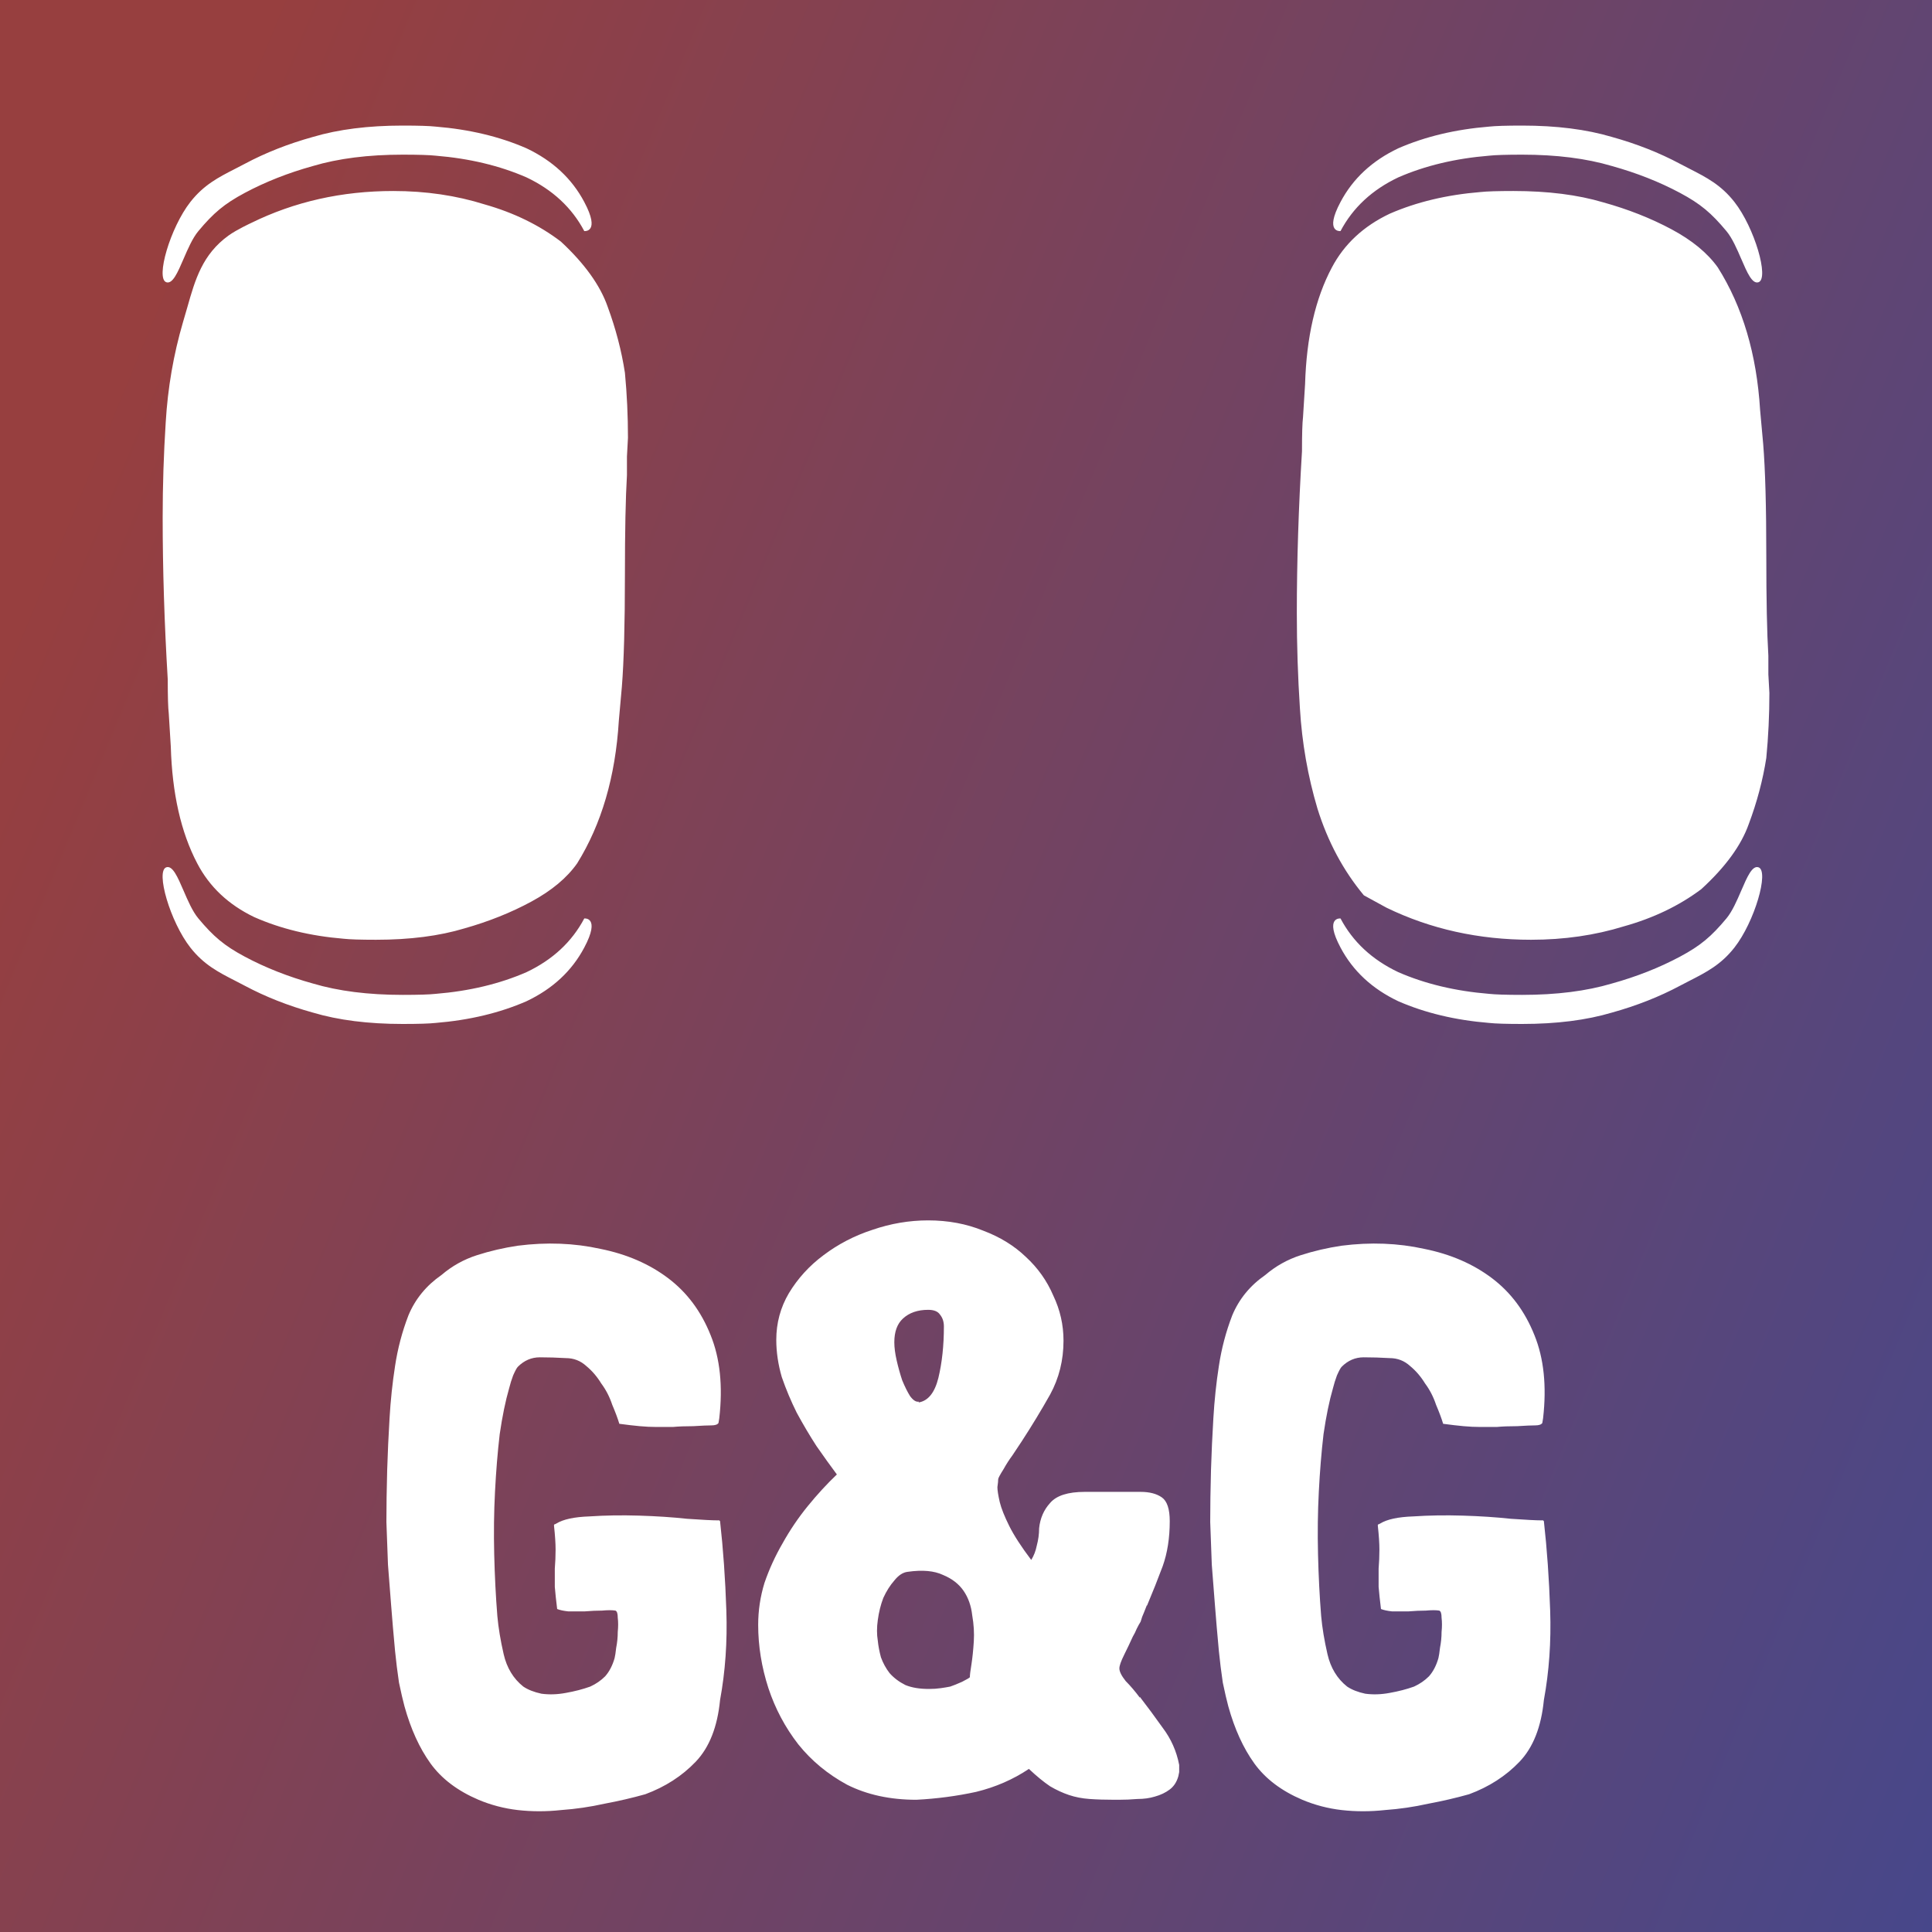 <svg width="1200" height="1200" viewBox="0 0 1200 1200" fill="none" xmlns="http://www.w3.org/2000/svg">
<g clip-path="url(#clip0_76_21)">
<path fill-rule="evenodd" clip-rule="evenodd" d="M1200 0V1200H0V0H1200ZM1092.23 175.299C1099 173.042 1089.82 141.407 1077.25 125.41C1068.92 114.801 1059.84 110.156 1049.58 104.908C1047.58 103.889 1045.55 102.847 1043.46 101.734C1030.65 94.892 1016.55 89.333 1001.17 85.056C985.358 80.352 966.773 78 945.41 78C935.584 78 928.748 78.214 924.902 78.641C903.967 80.352 885.168 84.842 868.506 92.112C852.271 99.81 840.308 110.929 832.617 125.469C822.363 144.713 832.617 143.529 832.617 143.529C840.307 128.99 852.271 117.871 868.506 110.173C885.168 102.903 903.967 98.413 924.902 96.702C928.748 96.275 935.584 96.061 945.41 96.061C966.773 96.061 985.358 98.413 1001.17 103.117C1016.55 107.393 1030.65 112.953 1043.46 119.795C1056.28 126.637 1062.95 132.335 1072.3 143.529C1075.95 147.901 1078.87 154.67 1081.53 160.851L1081.54 160.852C1085.16 169.272 1088.32 176.601 1092.23 175.299ZM388.147 231.535C389.409 244.792 390.04 258.263 390.04 271.948L389.409 283.494V295.041C388.568 309.153 388.147 329.894 388.147 357.263C388.147 387.626 387.516 410.719 386.254 426.542L384.361 447.711C382.257 482.35 373.634 511.858 358.489 536.233C352.179 545.214 342.714 553.125 330.094 559.968C317.474 566.81 303.591 572.37 288.447 576.646C272.882 581.35 254.583 583.702 233.549 583.702C223.874 583.702 217.143 583.488 213.357 583.061C192.744 581.35 174.234 576.86 157.828 569.59C141.842 561.892 130.064 550.773 122.491 536.233C112.395 516.989 106.927 492.827 106.085 463.747L104.823 443.22C104.402 439.799 104.192 432.743 104.192 422.052C102.089 386.985 101.037 353.415 101.037 321.341C101.037 301.669 101.668 281.998 102.93 262.326C104.192 240.944 107.768 220.203 113.657 200.103C114.615 196.987 115.492 193.895 116.357 190.843C121.189 173.791 125.666 157.99 142.053 146.22C147.087 142.603 155.935 138.522 155.935 138.522C182.858 125.265 212.305 118.637 244.276 118.637C264.469 118.637 283.399 121.416 301.067 126.976C319.156 132.108 334.932 139.805 348.393 150.069C363.117 163.753 372.792 177.224 377.42 190.481C382.468 204.166 386.044 217.851 388.147 231.535ZM1097.08 470.804C1098.36 457.546 1099 444.076 1099 430.391L1098.36 418.845V407.298C1097.5 393.186 1097.08 372.445 1097.08 345.076C1097.08 314.713 1096.44 291.62 1095.15 275.797L1093.23 254.628C1091.1 219.989 1082.34 190.481 1066.96 166.105C1060.55 157.125 1050.93 149.214 1038.12 142.371C1025.3 135.529 1011.2 129.969 995.82 125.693C980.012 120.989 961.427 118.637 940.064 118.637C930.238 118.637 923.402 118.851 919.556 119.278C898.621 120.989 879.822 125.479 863.16 132.749C846.924 140.447 834.962 151.566 827.271 166.105C817.017 185.35 811.463 209.512 810.608 238.592L809.327 259.119C808.899 262.54 808.686 269.596 808.686 280.287C806.55 315.354 805.482 348.924 805.482 380.998C805.482 400.67 806.122 420.341 807.404 440.013C808.686 461.395 812.317 482.136 818.299 502.236C824.708 522.763 834.321 540.724 847.138 556.119L861.237 563.817C888.581 577.074 918.488 583.702 950.959 583.702C971.467 583.702 990.693 580.922 1008.64 575.363C1027.01 570.231 1043.03 562.534 1056.7 552.27C1071.66 538.585 1081.48 525.115 1086.18 511.858C1091.31 498.173 1094.94 484.488 1097.08 470.804ZM1077.25 588.59C1089.82 572.593 1099 540.958 1092.23 538.701C1088.32 537.399 1085.16 544.728 1081.54 553.148L1081.53 553.149C1078.87 559.33 1075.95 566.099 1072.3 570.47C1062.95 581.665 1056.28 587.362 1043.46 594.205C1030.65 601.047 1016.55 606.607 1001.17 610.883C985.358 615.587 966.773 617.939 945.41 617.939C935.584 617.939 928.748 617.725 924.902 617.298C903.967 615.587 885.168 611.097 868.506 603.827C852.271 596.129 840.307 585.01 832.617 570.47C832.617 570.47 822.363 569.287 832.617 588.531C840.308 603.071 852.271 614.19 868.506 621.888C885.168 629.158 903.967 633.648 924.902 635.359C928.748 635.786 935.584 636 945.41 636C966.773 636 985.358 633.648 1001.17 628.944C1016.55 624.667 1030.65 619.108 1043.46 612.266C1045.55 611.153 1047.58 610.111 1049.58 609.092C1059.84 603.844 1068.92 599.199 1077.25 588.59ZM118.271 588.59C105.705 572.593 96.521 540.958 103.295 538.701C107.201 537.399 110.359 544.728 113.986 553.148C116.65 559.329 119.567 566.099 123.219 570.47C132.569 581.665 139.24 587.362 152.058 594.205C164.875 601.047 178.974 606.607 194.355 610.883C210.163 615.587 228.749 617.939 250.111 617.939C259.938 617.939 266.774 617.725 270.619 617.298C291.554 615.587 310.353 611.097 327.016 603.827C343.251 596.129 355.214 585.01 362.904 570.47C362.904 570.47 373.158 569.287 362.904 588.531C355.214 603.071 343.251 614.19 327.016 621.888C310.353 629.158 291.554 633.648 270.619 635.359C266.774 635.786 259.938 636 250.111 636C228.749 636 210.163 633.648 194.355 628.944C178.974 624.667 164.875 619.108 152.058 612.266C149.973 611.153 147.937 610.111 145.944 609.092C135.686 603.844 126.605 599.199 118.271 588.59ZM103.295 175.299C96.521 173.042 105.705 141.407 118.271 125.41C126.605 114.801 135.685 110.156 145.944 104.908L145.945 104.908C147.937 103.889 149.974 102.847 152.058 101.734C164.875 94.892 178.974 89.333 194.355 85.056C210.163 80.352 228.749 78 250.111 78C259.938 78 266.774 78.214 270.619 78.641C291.554 80.352 310.353 84.842 327.016 92.112C343.251 99.81 355.214 110.929 362.904 125.469C373.158 144.713 362.904 143.529 362.904 143.529C355.214 128.99 343.251 117.871 327.016 110.173C310.353 102.903 291.554 98.413 270.619 96.702C266.774 96.275 259.938 96.061 250.111 96.061C228.749 96.061 210.163 98.413 194.355 103.117C178.974 107.393 164.875 112.953 152.058 119.795C139.24 126.637 132.569 132.335 123.219 143.529C119.567 147.901 116.65 154.671 113.986 160.852C110.359 169.272 107.201 176.601 103.295 175.299ZM732.414 1096.24V1100.66L731.925 1103.12C730.948 1106.73 729.156 1109.51 726.549 1111.48C723.942 1113.45 720.846 1114.92 717.262 1115.9C714.004 1116.89 710.419 1117.38 706.509 1117.38C702.599 1117.71 698.689 1117.87 694.778 1117.87H692.335C686.469 1117.87 681.256 1117.71 676.694 1117.38C672.132 1117.05 667.896 1116.23 663.986 1114.92C660.075 1113.61 656.165 1111.81 652.255 1109.51C648.345 1106.89 643.946 1103.29 639.058 1098.7C629.283 1105.25 618.367 1110.01 606.31 1112.96C594.254 1115.58 581.871 1117.22 569.163 1117.87C552.871 1117.87 538.533 1114.76 526.151 1108.53C514.095 1101.98 503.993 1093.62 495.847 1083.46C487.701 1072.97 481.51 1061.33 477.274 1048.55C473.037 1035.44 470.919 1022.33 470.919 1009.22C470.919 1000.37 472.223 991.687 474.83 983.165C477.762 974.644 481.51 966.45 486.071 958.584C490.633 950.39 495.847 942.688 501.712 935.478C507.578 928.267 513.606 921.712 519.797 915.812C515.887 910.568 511.651 904.669 507.089 898.114C502.853 891.559 498.78 884.676 494.869 877.466C491.285 870.255 488.189 862.881 485.583 855.342C483.302 847.476 482.161 839.774 482.161 832.236C482.161 821.748 484.768 812.079 489.982 803.23C495.521 794.053 502.69 786.187 511.488 779.632C520.612 772.749 530.713 767.505 541.792 763.9C553.197 759.966 564.764 758 576.495 758C588.877 758 600.282 760.13 610.709 764.391C621.136 768.324 629.934 773.732 637.103 780.615C644.597 787.498 650.3 795.528 654.21 804.705C658.446 813.554 660.564 822.895 660.564 832.727C660.564 844.854 657.794 855.998 652.255 866.158C646.716 875.991 640.85 885.659 634.659 895.164L628.794 904.013C626.839 906.635 625.047 909.421 623.417 912.371C621.136 915.976 619.996 918.107 619.996 918.762C619.996 919.745 619.833 921.384 619.507 923.678C619.507 925.645 619.996 928.759 620.973 933.019C621.951 936.952 623.906 941.869 626.839 947.768C629.771 953.668 634.333 960.714 640.524 968.908C642.154 966.286 643.294 963.336 643.946 960.059C644.923 956.454 645.412 952.848 645.412 949.243C646.064 943.016 648.345 937.772 652.255 933.511C656.165 928.923 663.334 926.628 673.761 926.628H708.464C714.004 926.628 718.403 927.775 721.661 930.07C724.919 932.364 726.549 937.28 726.549 944.818C726.549 955.307 725.082 964.647 722.15 972.841C719.217 980.707 715.959 988.901 712.374 997.423V996.931L710.419 1001.85C709.768 1003.16 709.116 1004.96 708.464 1007.26C707.812 1008.24 706.998 1009.71 706.02 1011.68C705.369 1013.32 704.554 1014.96 703.576 1016.6C701.947 1020.2 700.155 1023.97 698.2 1027.9C696.245 1031.84 695.267 1034.62 695.267 1036.26C695.267 1038.23 696.571 1040.85 699.177 1044.13C702.11 1047.08 705.043 1050.52 707.975 1054.45V1053.96C712.537 1059.86 717.262 1066.25 722.15 1073.13C727.363 1080.02 730.785 1087.72 732.414 1096.24ZM583.826 816.504C582.523 814.537 580.079 813.554 576.495 813.554C569.978 813.554 564.764 815.357 560.854 818.962C557.27 822.239 555.478 827.156 555.478 833.711C555.478 836.988 555.966 840.757 556.944 845.018C557.921 849.279 559.062 853.376 560.365 857.309C561.995 861.242 563.624 864.519 565.253 867.141C567.208 869.763 569 870.91 570.63 870.583V871.074C576.495 870.091 580.568 865.011 582.849 855.834C585.13 846.329 586.27 835.677 586.27 823.878C586.27 820.928 585.456 818.47 583.826 816.504ZM584.315 1048.55C586.596 1048.22 588.551 1047.9 590.181 1047.57C592.136 1046.91 594.58 1045.93 597.512 1044.62C600.771 1042.98 602.4 1042 602.4 1041.67C602.4 1040.36 602.726 1037.74 603.377 1033.8C604.029 1029.54 604.518 1024.79 604.844 1019.55C605.17 1014.3 604.844 1008.89 603.866 1003.32C603.215 997.423 601.422 992.342 598.49 988.082C595.557 983.821 591.321 980.543 585.782 978.249C580.242 975.627 572.91 974.972 563.787 976.283C560.854 976.61 558.084 978.413 555.478 981.691C552.871 984.64 550.59 988.246 548.635 992.506C547.005 996.767 545.865 1001.36 545.213 1006.27C544.562 1010.86 544.562 1015.12 545.213 1019.05C545.539 1022.33 546.191 1025.77 547.168 1029.38C548.472 1032.98 550.264 1036.26 552.545 1039.21C555.152 1042.16 558.41 1044.62 562.32 1046.59C566.231 1048.22 571.118 1049.04 576.984 1049.04C579.59 1049.04 582.034 1048.88 584.315 1048.55ZM344.598 946.785L345.575 946.293C349.811 943.671 356.654 942.196 366.104 941.869C375.879 941.213 386.144 941.049 396.897 941.377C407.65 941.705 417.588 942.36 426.712 943.344C436.162 943.999 442.516 944.327 445.774 944.327H446.752L447.241 944.818C449.196 962.189 450.499 980.707 451.151 1000.37C451.803 1019.71 450.499 1038.23 447.241 1055.93C445.611 1072.64 440.561 1085.42 432.089 1094.27C423.616 1103.12 413.189 1109.84 400.807 1114.43C392.661 1116.72 384.189 1118.69 375.391 1120.33C366.593 1122.3 357.632 1123.61 348.508 1124.26C339.384 1125.25 330.423 1125.25 321.625 1124.26C313.153 1123.28 305.007 1121.15 297.187 1117.87C284.153 1112.3 274.214 1104.76 267.371 1095.26C260.529 1085.75 255.152 1073.95 251.242 1059.86C250.264 1056.25 249.124 1051.34 247.82 1045.11C246.843 1038.56 246.028 1032 245.377 1025.45C244.399 1014.96 243.584 1005.45 242.933 996.931C242.281 988.409 241.629 980.052 240.978 971.858C240.652 963.336 240.326 954.487 240 945.31C240 935.805 240.163 924.99 240.489 912.863C240.815 902.375 241.303 891.723 241.955 880.907C242.607 869.763 243.747 858.948 245.377 848.459C247.006 837.644 249.775 827.156 253.686 816.995C257.922 806.835 264.765 798.477 274.214 791.922C280.731 786.351 288.063 782.254 296.209 779.632C304.355 777.01 312.827 775.043 321.625 773.732C339.547 771.438 356.654 772.093 372.947 775.699C389.239 778.976 403.251 785.039 414.981 793.889C426.712 802.738 435.51 814.537 441.375 829.286C447.241 843.707 449.033 860.914 446.752 880.907L446.263 883.857C445.611 884.84 444.145 885.332 441.864 885.332C439.583 885.332 435.836 885.495 430.622 885.823C425.734 885.823 421.498 885.987 417.914 886.315H407.65C404.391 886.315 400.97 886.151 397.386 885.823C393.801 885.495 389.565 885.004 384.677 884.348C383.7 881.071 382.234 877.138 380.278 872.549C378.649 867.633 376.368 863.208 373.436 859.275C370.829 855.015 367.733 851.409 364.149 848.459C360.565 845.182 356.328 843.543 351.441 843.543C345.901 843.215 340.525 843.052 335.311 843.052C330.098 843.052 325.536 845.018 321.625 848.951C320.974 849.607 319.996 851.409 318.693 854.359C317.715 856.981 316.901 859.603 316.249 862.225C313.968 870.091 312.013 879.596 310.384 890.739C309.08 901.883 308.103 913.846 307.451 926.628C306.799 939.083 306.636 952.029 306.962 965.467C307.288 978.905 307.94 991.687 308.917 1003.81C309.569 1011.02 310.872 1018.89 312.827 1027.41C314.783 1035.93 318.856 1042.65 325.047 1047.57C327.979 1049.54 331.727 1051.01 336.289 1051.99C341.176 1052.65 346.227 1052.48 351.441 1051.5C356.98 1050.52 362.031 1049.21 366.593 1047.57C370.177 1045.93 373.273 1043.8 375.879 1041.18C378.486 1038.23 380.441 1034.46 381.745 1029.87C382.071 1028.56 382.396 1026.43 382.722 1023.48C383.374 1020.2 383.7 1016.92 383.7 1013.65C384.026 1010.37 384.026 1007.42 383.7 1004.8C383.7 1002.18 383.211 1000.7 382.234 1000.37C380.278 1000.04 377.509 1000.04 373.924 1000.37C370.666 1000.37 367.082 1000.54 363.171 1000.86H352.907C349.974 1000.54 347.693 1000.04 346.064 999.389C345.412 994.145 344.924 989.557 344.598 985.624V974.316C344.924 970.383 345.087 966.45 345.087 962.517C345.087 958.584 344.761 953.668 344.109 947.768V947.277C344.109 946.949 344.272 946.785 344.598 946.785ZM857.262 946.293L856.284 946.785C855.958 946.785 855.795 946.949 855.795 947.277V947.768C856.447 953.668 856.773 958.584 856.773 962.517C856.773 966.45 856.61 970.383 856.284 974.316V985.624C856.61 989.557 857.099 994.145 857.75 999.389C859.38 1000.04 861.661 1000.54 864.593 1000.86H874.858C878.768 1000.54 882.352 1000.37 885.611 1000.37C889.195 1000.04 891.965 1000.04 893.92 1000.37C894.897 1000.7 895.386 1002.18 895.386 1004.8C895.712 1007.42 895.712 1010.37 895.386 1013.65C895.386 1016.92 895.06 1020.2 894.409 1023.48C894.083 1026.43 893.757 1028.56 893.431 1029.87C892.128 1034.46 890.173 1038.23 887.566 1041.18C884.959 1043.8 881.863 1045.93 878.279 1047.57C873.717 1049.21 868.666 1050.52 863.127 1051.5C857.913 1052.48 852.863 1052.65 847.975 1051.99C843.413 1051.01 839.666 1049.54 836.733 1047.57C830.542 1042.65 826.469 1035.93 824.514 1027.41C822.559 1018.89 821.255 1011.02 820.604 1003.81C819.626 991.687 818.974 978.905 818.648 965.467C818.323 952.029 818.486 939.083 819.137 926.628C819.789 913.846 820.766 901.883 822.07 890.739C823.699 879.596 825.654 870.091 827.935 862.225C828.587 859.603 829.401 856.981 830.379 854.359C831.682 851.409 832.66 849.607 833.312 848.951C837.222 845.018 841.784 843.052 846.997 843.052C852.211 843.052 857.588 843.215 863.127 843.543C868.015 843.543 872.251 845.182 875.835 848.459C879.419 851.409 882.515 855.015 885.122 859.275C888.055 863.208 890.335 867.633 891.965 872.549C893.92 877.138 895.386 881.071 896.364 884.348C901.251 885.004 905.487 885.495 909.072 885.823C912.656 886.151 916.078 886.315 919.336 886.315H929.6C933.185 885.987 937.421 885.823 942.309 885.823C947.522 885.495 951.269 885.332 953.55 885.332C955.831 885.332 957.298 884.84 957.949 883.857L958.438 880.907C960.719 860.914 958.927 843.707 953.062 829.286C947.196 814.537 938.398 802.738 926.668 793.889C914.937 785.039 900.926 778.976 884.633 775.699C868.341 772.093 851.233 771.438 833.312 773.732C824.514 775.043 816.042 777.01 807.895 779.632C799.749 782.254 792.418 786.351 785.901 791.922C776.451 798.477 769.608 806.835 765.372 816.995C761.462 827.156 758.692 837.644 757.063 848.459C755.434 858.948 754.293 869.763 753.641 880.907C752.99 891.723 752.501 902.375 752.175 912.863C751.849 924.99 751.686 935.805 751.686 945.31C752.012 954.487 752.338 963.336 752.664 971.858C753.316 980.052 753.967 988.409 754.619 996.931C755.271 1005.45 756.085 1014.96 757.063 1025.45C757.715 1032 758.529 1038.56 759.507 1045.11C760.81 1051.34 761.951 1056.25 762.928 1059.86C766.838 1073.95 772.215 1085.75 779.058 1095.26C785.901 1104.76 795.839 1112.3 808.873 1117.87C816.693 1121.15 824.84 1123.28 833.312 1124.26C842.11 1125.25 851.071 1125.25 860.194 1124.26C869.318 1123.61 878.279 1122.3 887.077 1120.33C895.875 1118.69 904.347 1116.72 912.493 1114.43C924.876 1109.84 935.303 1103.12 943.775 1094.27C952.247 1085.42 957.298 1072.64 958.927 1055.93C962.185 1038.23 963.489 1019.71 962.837 1000.37C962.185 980.707 960.882 962.189 958.927 944.818L958.438 944.327H957.461C954.202 944.327 947.848 943.999 938.398 943.344C929.275 942.36 919.336 941.705 908.583 941.377C897.83 941.049 887.566 941.213 877.79 941.869C868.341 942.196 861.498 943.671 857.262 946.293Z" fill="url(#paint0_linear_76_21)"/>
</g>
<defs>
<linearGradient id="paint0_linear_76_21" x1="1505.6" y1="699.544" x2="116.68" y2="123.867" gradientUnits="userSpaceOnUse">
<stop stop-color="#42488F"/>
<stop offset="1" stop-color="#973F3F"/>
</linearGradient>
<clipPath id="clip0_76_21">
<rect width="1200" height="1200" fill="white"/>
</clipPath>
</defs>
</svg>
